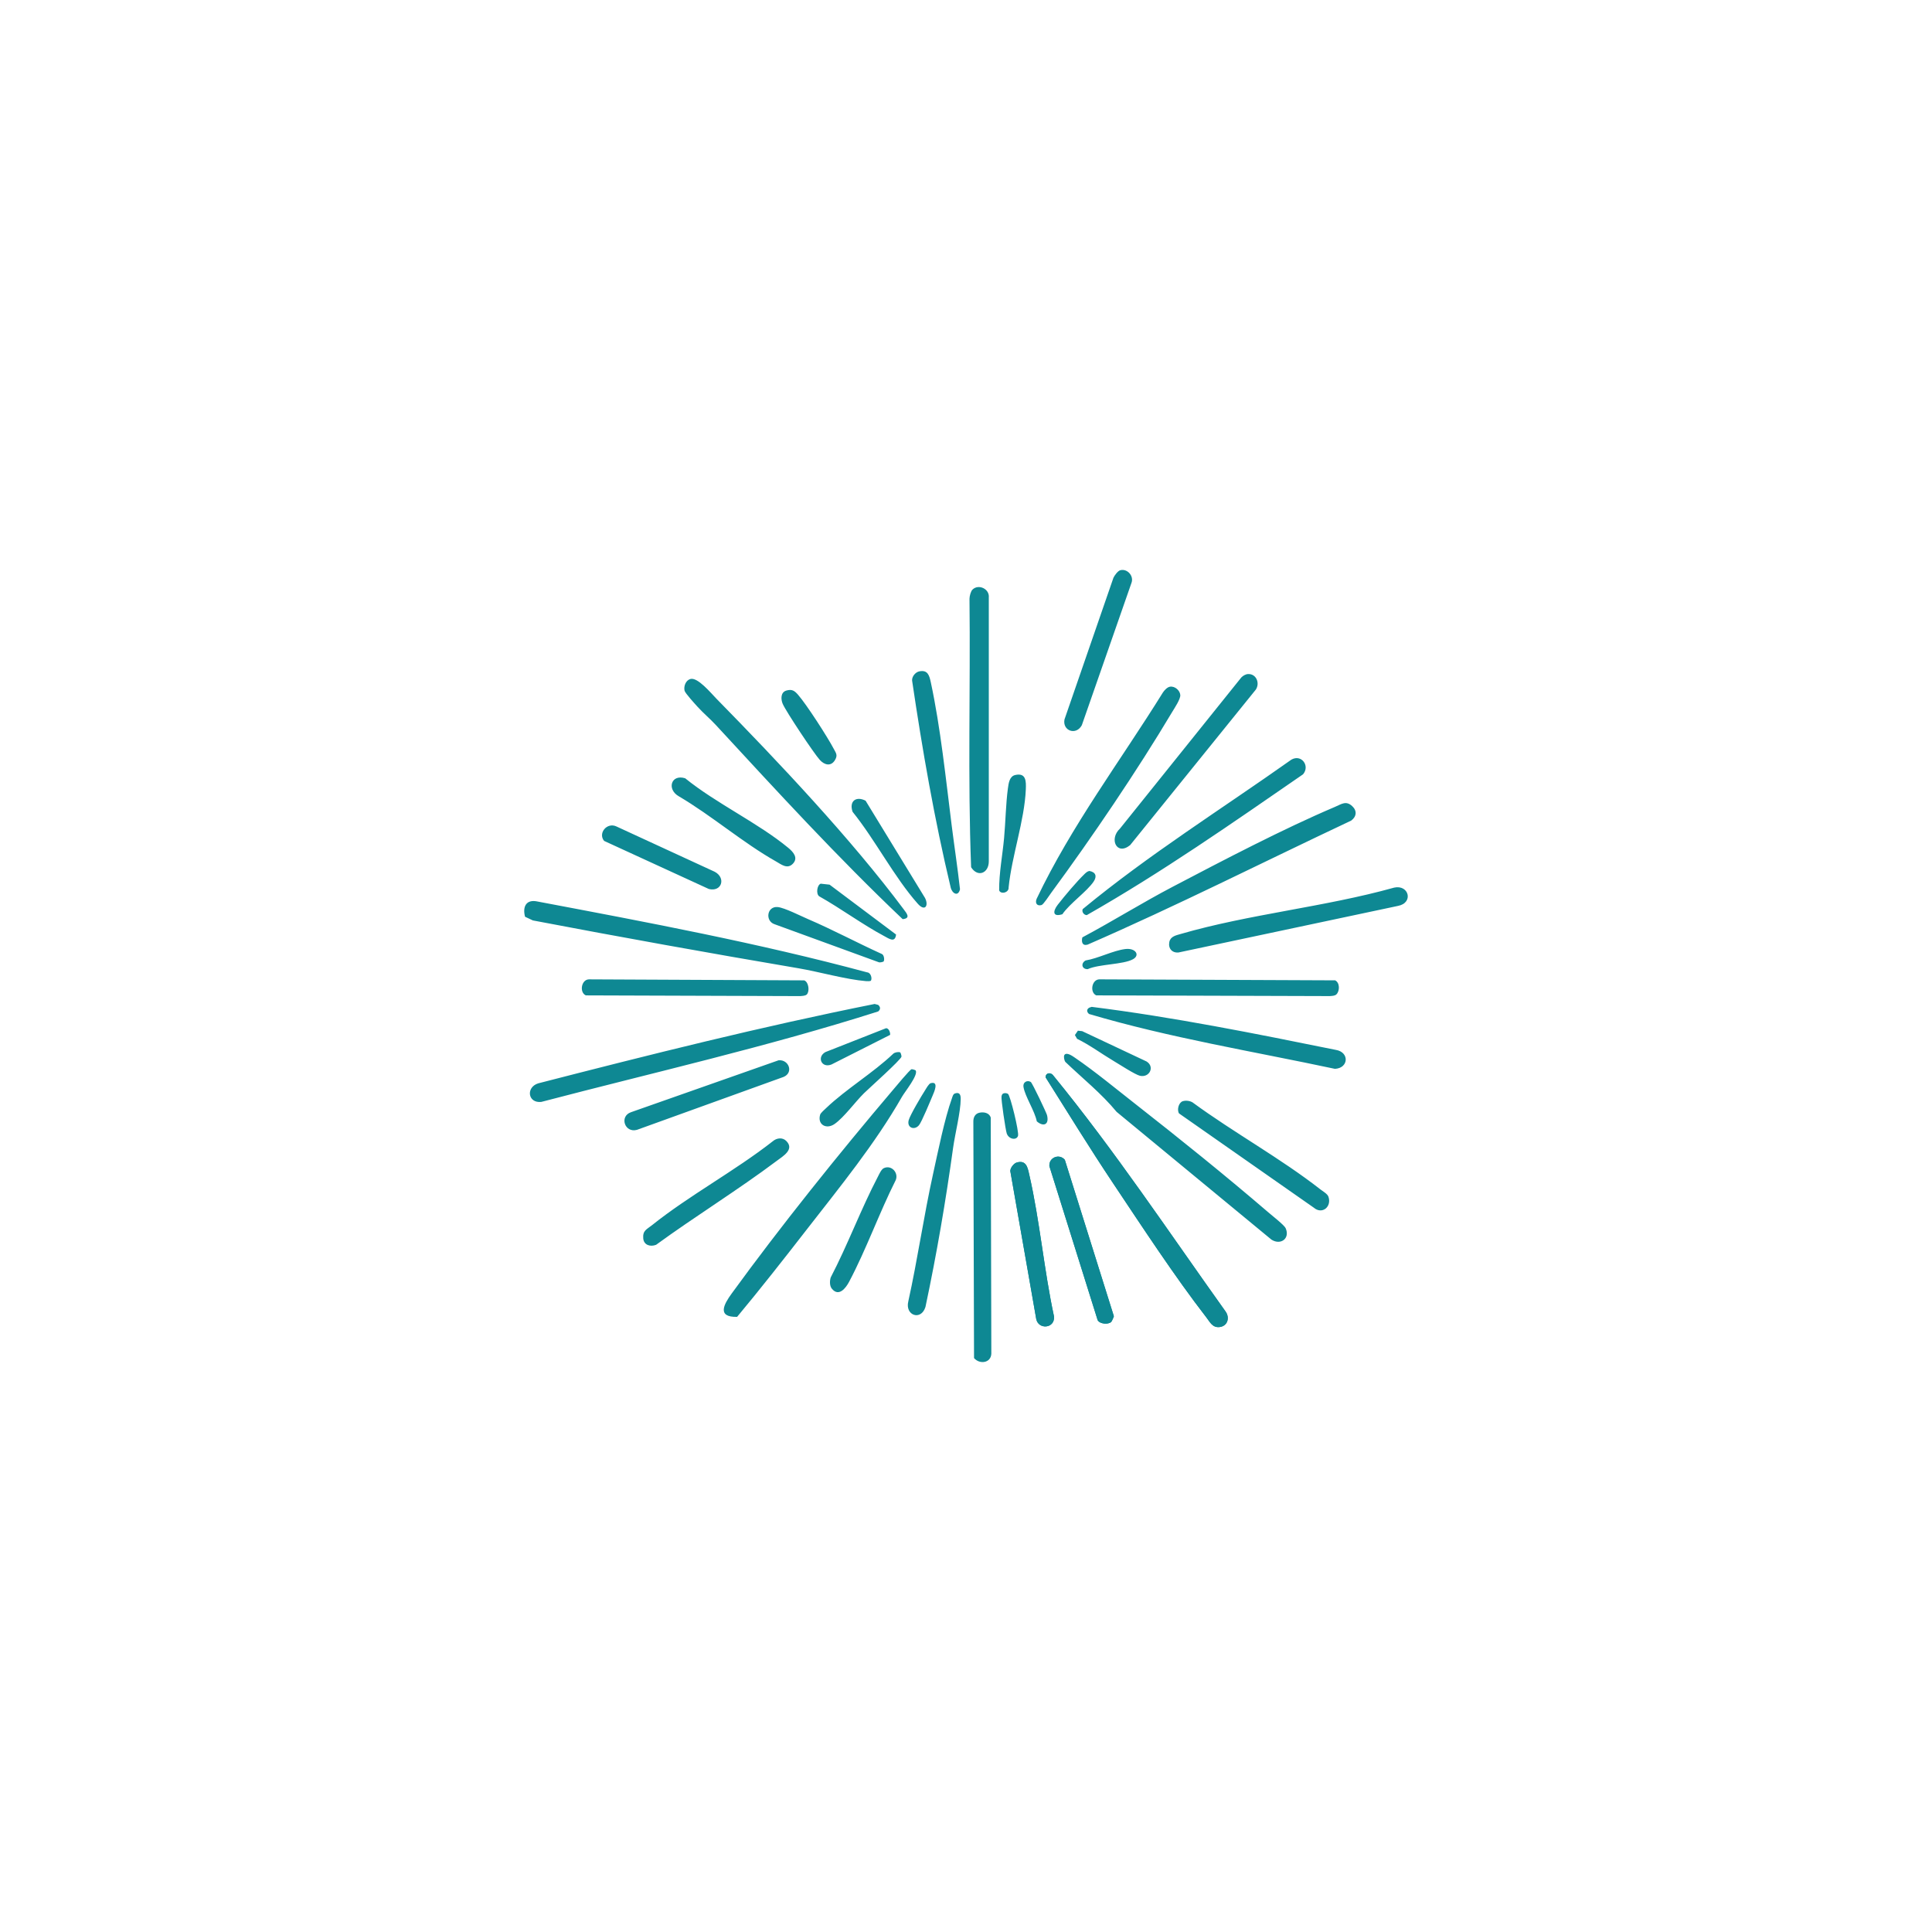 <svg xmlns="http://www.w3.org/2000/svg" width="1500" height="1500" viewBox="0 0 1500 1500" fill="none"><path d="M869.678 442.76C867.851 443.296 865.328 446.743 864.484 448.54L826.475 558.536C824.688 567.355 835.464 571.328 839.933 563.035L878.468 452.563C880.543 447.219 875.18 441.161 869.688 442.76H869.678ZM755.027 457.767C753.686 459.098 752.723 462.902 752.713 464.888C753.507 534.342 751.303 603.944 753.964 673.298C759.169 681.581 767.829 677.867 767.7 668.58V463.905C768.405 457.181 759.695 453.149 755.027 457.777V457.767ZM713.771 521.231C710.762 521.847 707.931 525.214 708.15 528.372C716.145 582.372 725.46 636.073 738.133 689.139C739.275 693.768 743.943 696.4 745.344 690.44C743.496 673.844 740.964 657.298 738.868 640.732C734.399 605.225 730.208 564.673 722.689 529.783C721.557 524.549 720.385 519.891 713.761 521.241L713.771 521.231ZM968.925 523.337C967.118 523.436 965.002 524.638 963.751 525.979L869.539 643.314C860.879 651.339 866.957 664.598 877.425 656.166L975.083 535.325C978.36 530.16 975.252 522.989 968.915 523.337H968.925ZM535.974 527.181C532.458 528.214 530.691 532.703 531.485 536.229C531.932 538.215 539.708 546.677 541.705 548.872C546.085 553.709 551.209 557.95 555.639 562.747C602.993 614.035 650.208 665.571 700.82 713.621C707.295 712.986 704.048 709.241 701.535 705.865C660.756 651.23 604.185 591.34 556.145 542.376C552.004 538.155 541.635 525.522 535.984 527.181H535.974ZM908.402 533.15C906.256 533.487 904.081 535.861 902.9 537.609C869.857 590.824 831.848 641.069 804.854 697.81C803.434 701.137 805.102 703.749 808.698 702.657C810.158 702.21 814.696 695.148 816.146 693.182C847.689 650.336 882.897 598.382 910.1 552.745C911.888 549.756 916.645 542.724 916.377 539.576C916.069 535.97 912.136 532.564 908.412 533.15H908.402ZM610.452 536.169C605.963 537.5 606.211 543.032 607.691 546.458C610.283 552.457 631.964 585.054 636.572 590.079C640.237 594.072 645.312 595.254 648.361 589.97C650.546 586.196 649.036 584.666 647.288 581.339C642.432 572.112 626.263 547.044 619.648 539.456C616.937 536.338 614.951 534.838 610.452 536.169ZM1011.66 601.193C1017.26 594.658 1010.5 585.371 1002.69 589.741C948.446 628.138 891.885 663.505 840.618 705.825C839.685 707.97 841.572 710.463 843.766 710.503C901.728 677.539 956.729 639.083 1011.65 601.193H1011.66ZM788.238 601.709C783.749 602.712 783.094 608.046 782.558 611.939C780.879 624.265 780.72 638.119 779.568 650.663C778.327 664.161 775.645 677.688 775.744 691.245C776.837 694.572 783.441 693.172 783.094 688.951C785.547 664.498 795.409 637.136 796.442 612.922C796.71 606.635 796.73 599.812 788.238 601.709ZM615.427 670.756C620.105 666.088 615.815 661.4 612.051 658.291C588.632 638.934 556.036 623.768 532.002 604.272C521.077 600.805 517.452 612.744 526.986 618.216C552.63 633.283 576.783 654.318 602.506 668.829C606.509 671.093 611.167 675.006 615.427 670.746V670.756ZM672.038 621.662C664.559 617.849 659.127 622.07 661.938 630.273C679.536 652.054 694.265 681.085 712.629 701.733C718.2 708 721.21 703.094 718.181 697.174L672.038 621.662ZM840.32 727.784C839.506 731.24 840.201 734.548 844.392 733.416C913.576 703.302 980.843 669.236 1049.07 637.106C1053.33 633.928 1053.72 629.399 1049.76 625.794C1044.97 621.454 1041.6 624.284 1036.45 626.469C995.92 643.701 949.966 667.796 910.656 688.385C886.83 700.859 864.037 715.131 840.32 727.784ZM469.015 652.868L550.355 690.222C560.476 692.675 563.793 681.442 554.815 676.794L478.678 641.695C471.349 638.139 464.099 646.82 469.005 652.858L469.015 652.868ZM845.773 676.208C844.263 676.526 843.21 677.45 842.138 678.482C835.92 684.481 826.724 695.396 821.311 702.339C817.209 707.603 817.259 712.171 824.817 709.817C830.607 701.365 843.846 692.248 849.1 684.442C851.861 680.35 850.738 677.082 845.773 676.208ZM637.218 686.09C634.308 687.093 633.404 694.095 636.036 695.893C652.989 705.428 669.486 717.693 686.548 726.811C690.392 728.867 694.95 732.254 695.705 725.559L644.09 686.845L637.218 686.09ZM1082.28 689.179C1028.81 704.136 969.551 709.778 916.625 725.152C912.98 726.215 908.739 727.029 907.865 731.35C906.872 736.266 909.921 739.971 914.996 739.504L1085.48 703.322C1097.66 700.968 1093.9 686.527 1082.27 689.169L1082.28 689.179ZM676.209 761.334C677.272 759.487 676.06 755.137 673.319 754.948C589.009 732.244 503.259 716.174 417.46 699.955C408.62 697.959 405.552 703.799 407.637 711.754L413.705 714.615C482.343 727.695 551.011 740.05 619.887 751.76C636.175 754.531 656.753 760.47 672.495 761.761C673.359 761.831 675.882 761.9 676.209 761.334ZM686.091 746.387C686.866 745.145 686.35 741.301 684.621 740.656C665.384 731.936 646.712 721.885 627.296 713.562C621.655 711.148 609.141 704.762 603.827 704.236C595.405 703.402 593.846 715.141 601.424 717.584L682.248 747.062C683.112 747.479 685.803 746.843 686.091 746.387ZM873.691 736.832C864.087 738.024 852.705 744.092 842.833 745.701C838.86 747.986 839.973 752.594 844.501 752.445C853.341 748.442 871.992 748.959 879.63 744.758C885.41 741.58 881.596 735.859 873.7 736.832H873.691ZM626.392 772.1C628.706 769.776 627.981 762.536 624.406 761.155L457.246 760.371C451.257 760.53 449.708 770.551 454.832 772.815L621.208 773.371C622.747 773.242 625.3 773.203 626.392 772.1ZM1037.55 772.07C1040.27 769.488 1040.34 762.933 1036.59 761.135L853.529 760.361C847.54 760.52 845.991 770.541 851.116 772.805L1032.39 773.361C1034.01 773.242 1036.34 773.222 1037.55 772.07ZM679.07 779.48C591.254 797.029 504.491 818.82 417.827 841.117C408.174 844.176 409.743 856.64 420.24 855.528C507.54 832.645 595.912 812.652 681.791 785.3C683.777 783.74 683.688 781.784 681.801 780.185L679.06 779.48H679.07ZM847.58 781.724L845.763 782.32C843.459 783.561 843.627 785.766 845.584 787.276C908.054 805.749 972.67 816.247 1036.42 829.844C1047.12 829.337 1047.83 816.923 1037.2 815.145C974.269 802.412 911.351 789.729 847.58 781.724ZM687.909 798.31L640.843 816.833C634.03 820.627 637.764 829.536 645.53 826.487L691.097 803.465C691.315 801.608 690.064 798.191 687.909 798.31ZM836.864 800.237L834.56 803.614L836.238 806.534C846.229 811.41 855.168 818.134 864.683 823.776C868.923 826.288 881.388 834.413 885.082 835.237C892.412 836.886 896.821 828.235 890.167 824.113L840.181 800.575L836.864 800.227V800.237ZM699.002 817.151C697.88 816.436 694.811 816.992 693.639 817.995C677.937 832.972 656.982 845.467 641.518 860.216C640.277 861.397 637.188 864.039 636.771 865.4C634.437 873.077 641.508 877.179 647.983 872.65C655.323 867.506 663.954 855.538 670.797 848.784C674.67 844.97 699.439 822.902 699.916 820.359C700.025 819.763 699.261 817.33 698.993 817.161L699.002 817.151ZM826.376 819.137C825.681 820.24 826.227 823.358 827.2 824.53C840.539 837.303 855.158 848.943 866.937 863.245L987.19 962.474C994.36 967.023 1001.77 961.52 998.144 953.495C997.101 951.191 987.378 943.544 984.637 941.19C951.664 912.864 916.019 884.171 881.765 857.345C866.877 845.685 849.914 831.671 834.52 821.163C832.822 820.011 828.025 816.515 826.366 819.127L826.376 819.137ZM604.523 823.19L489.891 863.523C480.675 866.711 485.015 879.9 494.589 877.189L608.455 836.091C616.321 832.675 612.408 822.514 604.523 823.19ZM710.93 831.066C710.762 830.797 708.328 830.033 707.722 830.142C706.471 830.37 695.179 844.017 693.192 846.351C651.599 895.305 605.774 952.413 568.073 1004.29C561.896 1012.79 556.503 1022.77 572.294 1022.41C590.549 1000.49 608.446 977.65 626.044 954.995C652.065 921.505 679.278 888.293 700.323 851.495C702.568 847.582 713.165 834.552 710.92 831.066H710.93ZM812.581 834.134C812.025 834.691 811.836 835.614 811.767 836.379C829.058 863.791 846.14 891.62 864.186 918.635C886.83 952.532 911.918 990.909 936.687 1022.92C939.438 1026.47 941.365 1030.85 946.698 1030.34C953.104 1029.72 955.09 1023.06 951.426 1018.1C907.478 956.554 865.626 893.567 817.726 834.969C816.603 833.37 814.091 832.605 812.581 834.125V834.134ZM800.286 840.034C797.644 838.395 793.959 840.014 794.664 844.096C795.926 851.416 803.394 862.609 804.963 870.604C810.197 875.153 814.826 873.187 812.869 865.668C812.412 863.91 801.497 840.789 800.286 840.034ZM722.65 840.958C721.12 841.355 719.144 845.05 718.2 846.52C715.469 850.75 706.65 865.609 705.528 869.651C703.879 875.59 709.957 877.864 713.503 873.604C715.658 871.021 722.292 854.832 724.14 850.472C725.192 847.989 729.244 839.23 722.65 840.958ZM741.49 848.923C739.961 849.41 739.603 851.237 739.126 852.548C733.316 868.757 728.281 893.994 724.447 911.365C717.207 944.16 712.46 977.521 705.22 1010.32C702.459 1021.4 715.151 1025.71 718.528 1014.7C727.228 973.727 734.26 932.609 739.99 891.153C741.52 880.119 745.791 863.543 745.89 853.263C745.92 850.105 745.125 847.751 741.48 848.923H741.49ZM779.191 848.883C777.999 849.281 777.78 850.214 777.572 851.307C777.175 853.492 780.68 877.249 781.634 880.02C783.173 884.509 789.073 885.621 790.374 881.937C791.397 879.036 784.335 850.333 782.587 849.271C781.604 848.675 780.263 848.526 779.191 848.883ZM918.314 854.962C915.135 855.935 913.606 861.666 915.394 864.456L1020 937.614C1026.48 943.196 1034.04 936.959 1031.42 929.192C1030.63 926.868 1027.15 925.001 1025.21 923.481C994.301 899.307 957.693 879.245 925.921 855.915C923.826 854.624 920.677 854.237 918.323 854.962H918.314ZM760.44 863.9C756.934 864.665 755.573 867.744 755.702 871.111L756.239 1054.4C760.509 1059.45 769.378 1058.36 769.666 1050.95L769.209 867.625C768.028 863.99 763.846 863.155 760.44 863.91V863.9ZM610.462 885.83C607.442 882.82 602.953 883.496 599.894 886.138C570.497 909.16 535.06 928.139 506.139 951.291C502.137 954.499 498.86 955.353 499.416 961.55C499.883 966.715 504.938 968.224 509.397 966.457C540.086 944.1 572.741 924.038 603.102 901.264C607.929 897.639 617.056 892.415 610.462 885.84V885.83ZM862.756 1026.33C863.223 1025.88 864.722 1022.56 864.802 1021.89L826.734 900.479C822.433 895.394 814.2 898.612 814.746 905.445L852.218 1024.97C853.936 1028.02 860.432 1028.52 862.756 1026.33ZM789.232 902.634C787.067 903.28 783.799 907.332 784.504 909.825L804.516 1024C806.205 1032.58 819.066 1031.53 818.351 1022.17C810.585 986.211 807.317 947.874 799.153 912.169C797.882 906.617 796.909 900.32 789.232 902.625V902.634ZM645.799 1000.48C651.231 1007.21 656.664 1000.07 659.256 995.16C672.554 970.072 682.645 941.647 695.477 916.152C697.751 910.51 692.13 904.233 686.22 906.935C684.244 907.839 682.715 911.434 681.711 913.341C668.502 938.538 658.183 966.457 644.964 991.793C644.15 994.355 644.041 998.318 645.789 1000.47L645.799 1000.48Z" fill="#0E8893"></path><path d="M812.575 834.127C814.085 832.607 816.597 833.372 817.72 834.971C865.62 893.569 907.472 956.557 951.42 1018.1C955.085 1023.05 953.088 1029.72 946.692 1030.34C941.359 1030.86 939.432 1026.47 936.681 1022.92C911.912 990.901 886.824 952.535 864.18 918.637C846.134 891.622 829.052 863.793 811.761 836.382C811.83 835.607 812.019 834.693 812.575 834.137V834.127Z" fill="#0E8893"></path><path d="M862.752 1026.33C860.428 1028.52 853.932 1028.02 852.214 1024.97L814.742 905.445C814.196 898.612 822.429 895.404 826.729 900.479L864.798 1021.89C864.718 1022.57 863.218 1025.89 862.752 1026.33Z" fill="#0E8893"></path><path d="M789.229 902.625C796.906 900.32 797.879 906.607 799.151 912.169C807.314 947.884 810.582 986.211 818.348 1022.17C819.064 1031.52 806.202 1032.57 804.514 1024L784.501 909.825C783.796 907.332 787.064 903.28 789.229 902.635V902.625Z" fill="#0E8893"></path></svg>